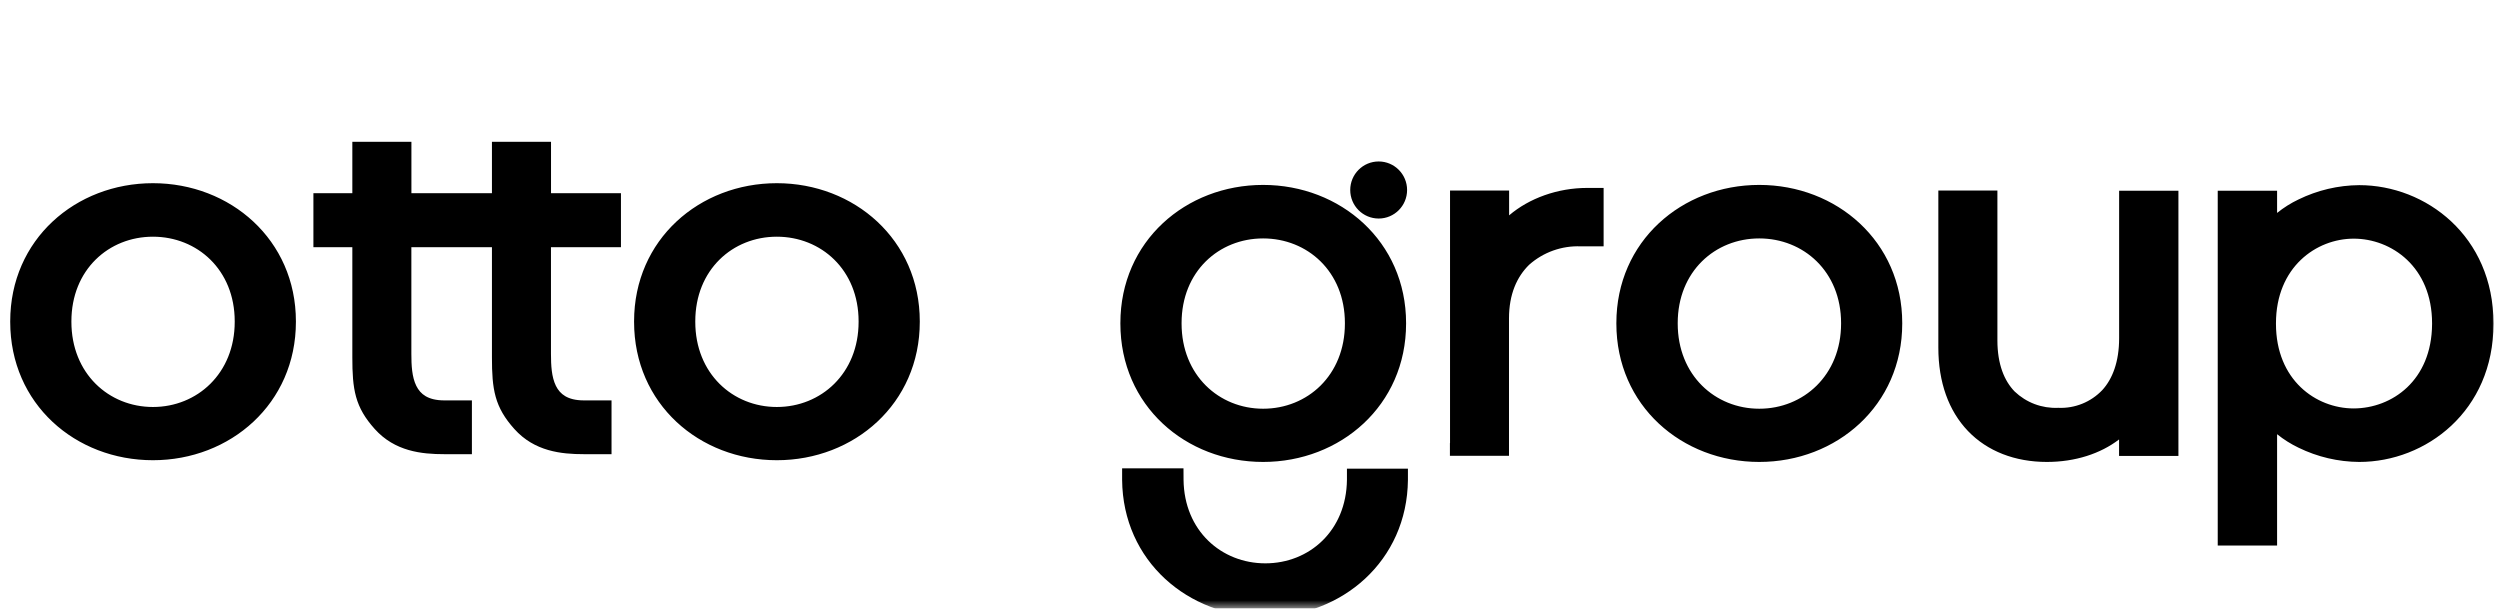 <svg width="152" height="37" viewBox="0 0 152 37" fill="none" xmlns="http://www.w3.org/2000/svg">
<g clip-path="url(#clip0_517_6938)">
<mask id="mask0_517_6938" style="mask-type:luminance" maskUnits="userSpaceOnUse" x="0" y="0" width="152" height="37">
<path d="M0 0H152V37H0V0Z" fill="white"/>
</mask>
<g mask="url(#mask0_517_6938)">
<path fill-rule="evenodd" clip-rule="evenodd" d="M25.014 8.62H21.422V11.747H19.055V15.031H21.422L21.422 21.729C21.422 22.686 21.459 23.445 21.65 24.13C21.845 24.827 22.194 25.425 22.782 26.081C24.008 27.448 25.636 27.614 27.013 27.614H28.692V24.344H27.013C26.502 24.344 26.14 24.241 25.879 24.088C25.621 23.936 25.441 23.722 25.312 23.462C25.044 22.921 25.011 22.206 25.011 21.515V15.031H27.543H29.265H29.91L29.91 21.729C29.91 22.686 29.947 23.445 30.139 24.13C30.334 24.827 30.683 25.425 31.271 26.081C32.496 27.448 34.125 27.614 35.501 27.614H37.181V24.344H35.501C34.99 24.344 34.628 24.241 34.368 24.088C34.11 23.936 33.929 23.722 33.8 23.462C33.533 22.921 33.499 22.206 33.499 21.515V15.031H37.754V11.747H33.502V8.62H29.91V11.747H29.265H27.543H25.014V8.62ZM143.446 11.257H143.443C142.163 11.266 140.902 11.564 139.752 12.126C139.285 12.348 138.848 12.623 138.447 12.946V11.596H134.838V33.167H138.447V26.399C138.849 26.722 139.286 26.997 139.752 27.22C140.902 27.782 142.163 28.078 143.443 28.086H143.446C147.485 28.086 151.604 25.006 151.604 19.689V19.658C151.604 14.351 147.486 11.257 143.446 11.257ZM138.379 19.658C138.379 16.241 140.827 14.51 143.107 14.51C145.392 14.51 147.87 16.218 147.87 19.658V19.701C147.861 21.432 147.244 22.708 146.354 23.553C145.461 24.4 144.275 24.831 143.099 24.833C140.804 24.829 138.379 23.102 138.379 19.689V19.658ZM91.754 13.094C92.972 12.052 94.707 11.426 96.499 11.426H97.5V14.979H96.113L96.106 14.978C94.957 14.932 93.834 15.333 92.972 16.098C92.228 16.827 91.747 17.887 91.747 19.363V27.713H88.155V26.945L88.162 26.931V11.583H91.754V13.094ZM121.442 11.586H117.851V21.135C117.851 23.242 118.478 24.979 119.654 26.207C120.833 27.437 122.512 28.086 124.449 28.086C126.168 28.086 127.707 27.586 128.839 26.718V27.719H132.448V11.596H128.843V20.564C128.843 21.997 128.439 23.045 127.814 23.723C127.472 24.08 127.059 24.361 126.601 24.546C126.143 24.731 125.65 24.817 125.157 24.796L125.143 24.795L125.127 24.796C124.643 24.817 124.159 24.739 123.705 24.568C123.253 24.397 122.84 24.137 122.489 23.802C121.866 23.161 121.442 22.154 121.442 20.694V11.586ZM0.621 19.539C0.621 14.557 4.6 11.138 9.299 11.138C13.998 11.138 17.991 14.57 17.991 19.539V19.566C17.991 24.548 13.998 27.981 9.299 27.981C4.59 27.981 0.621 24.565 0.621 19.566V19.539ZM9.299 14.391C6.613 14.391 4.341 16.397 4.341 19.539V19.566C4.341 22.714 6.619 24.745 9.299 24.745C11.98 24.745 14.271 22.713 14.271 19.566V19.539C14.271 16.398 11.986 14.391 9.299 14.391ZM47.231 11.138C42.532 11.138 38.552 14.557 38.552 19.539V19.566C38.552 24.565 42.528 27.981 47.231 27.981C51.934 27.981 55.923 24.548 55.923 19.566V19.539C55.923 14.57 51.93 11.138 47.231 11.138ZM42.273 19.539C42.273 16.397 44.545 14.391 47.231 14.391C49.918 14.391 52.203 16.398 52.203 19.539V19.566C52.203 22.713 49.916 24.745 47.231 24.745C44.551 24.745 42.273 22.714 42.273 19.566V19.539ZM98.275 19.644C98.275 14.662 102.262 11.243 106.963 11.243C111.666 11.243 115.656 14.676 115.656 19.644V19.671C115.656 24.653 111.666 28.086 106.963 28.086C102.262 28.086 98.275 24.671 98.275 19.671V19.644ZM106.963 14.496C104.278 14.496 102.005 16.502 102.005 19.644V19.671C102.005 22.819 104.283 24.85 106.963 24.85C109.648 24.85 111.938 22.818 111.938 19.671V19.644C111.938 16.504 109.651 14.496 106.963 14.496ZM83.823 9.817C82.868 9.817 82.094 10.594 82.094 11.552C82.094 12.51 82.868 13.287 83.823 13.287C84.777 13.287 85.551 12.51 85.551 11.552C85.551 10.594 84.777 9.817 83.823 9.817ZM76.798 11.243C72.099 11.243 68.119 14.662 68.119 19.644V19.671C68.119 24.67 72.095 28.086 76.798 28.086C81.497 28.086 85.49 24.653 85.49 19.671V19.644C85.49 14.676 81.496 11.243 76.798 11.243ZM71.84 19.644C71.84 16.502 74.112 14.496 76.798 14.496C79.485 14.496 81.77 16.503 81.77 19.644V19.671C81.77 22.819 79.492 24.85 76.798 24.85C74.118 24.85 71.84 22.819 71.84 19.671V19.644ZM81.894 29.172C81.86 32.274 79.6 34.251 76.934 34.251C74.264 34.251 71.994 32.27 71.96 29.172L71.956 28.476H71.27H68.225V29.179C68.268 34.118 72.244 37.498 76.92 37.498C81.596 37.498 85.555 34.101 85.602 29.179V28.493H81.894C81.894 28.493 81.896 28.953 81.894 29.172Z" fill="black"/>
</g>
</g>
<defs>
<clipPath id="clip0_517_6938">
<rect width="152" height="37" fill="white"/>
</clipPath>
</defs>
</svg>

